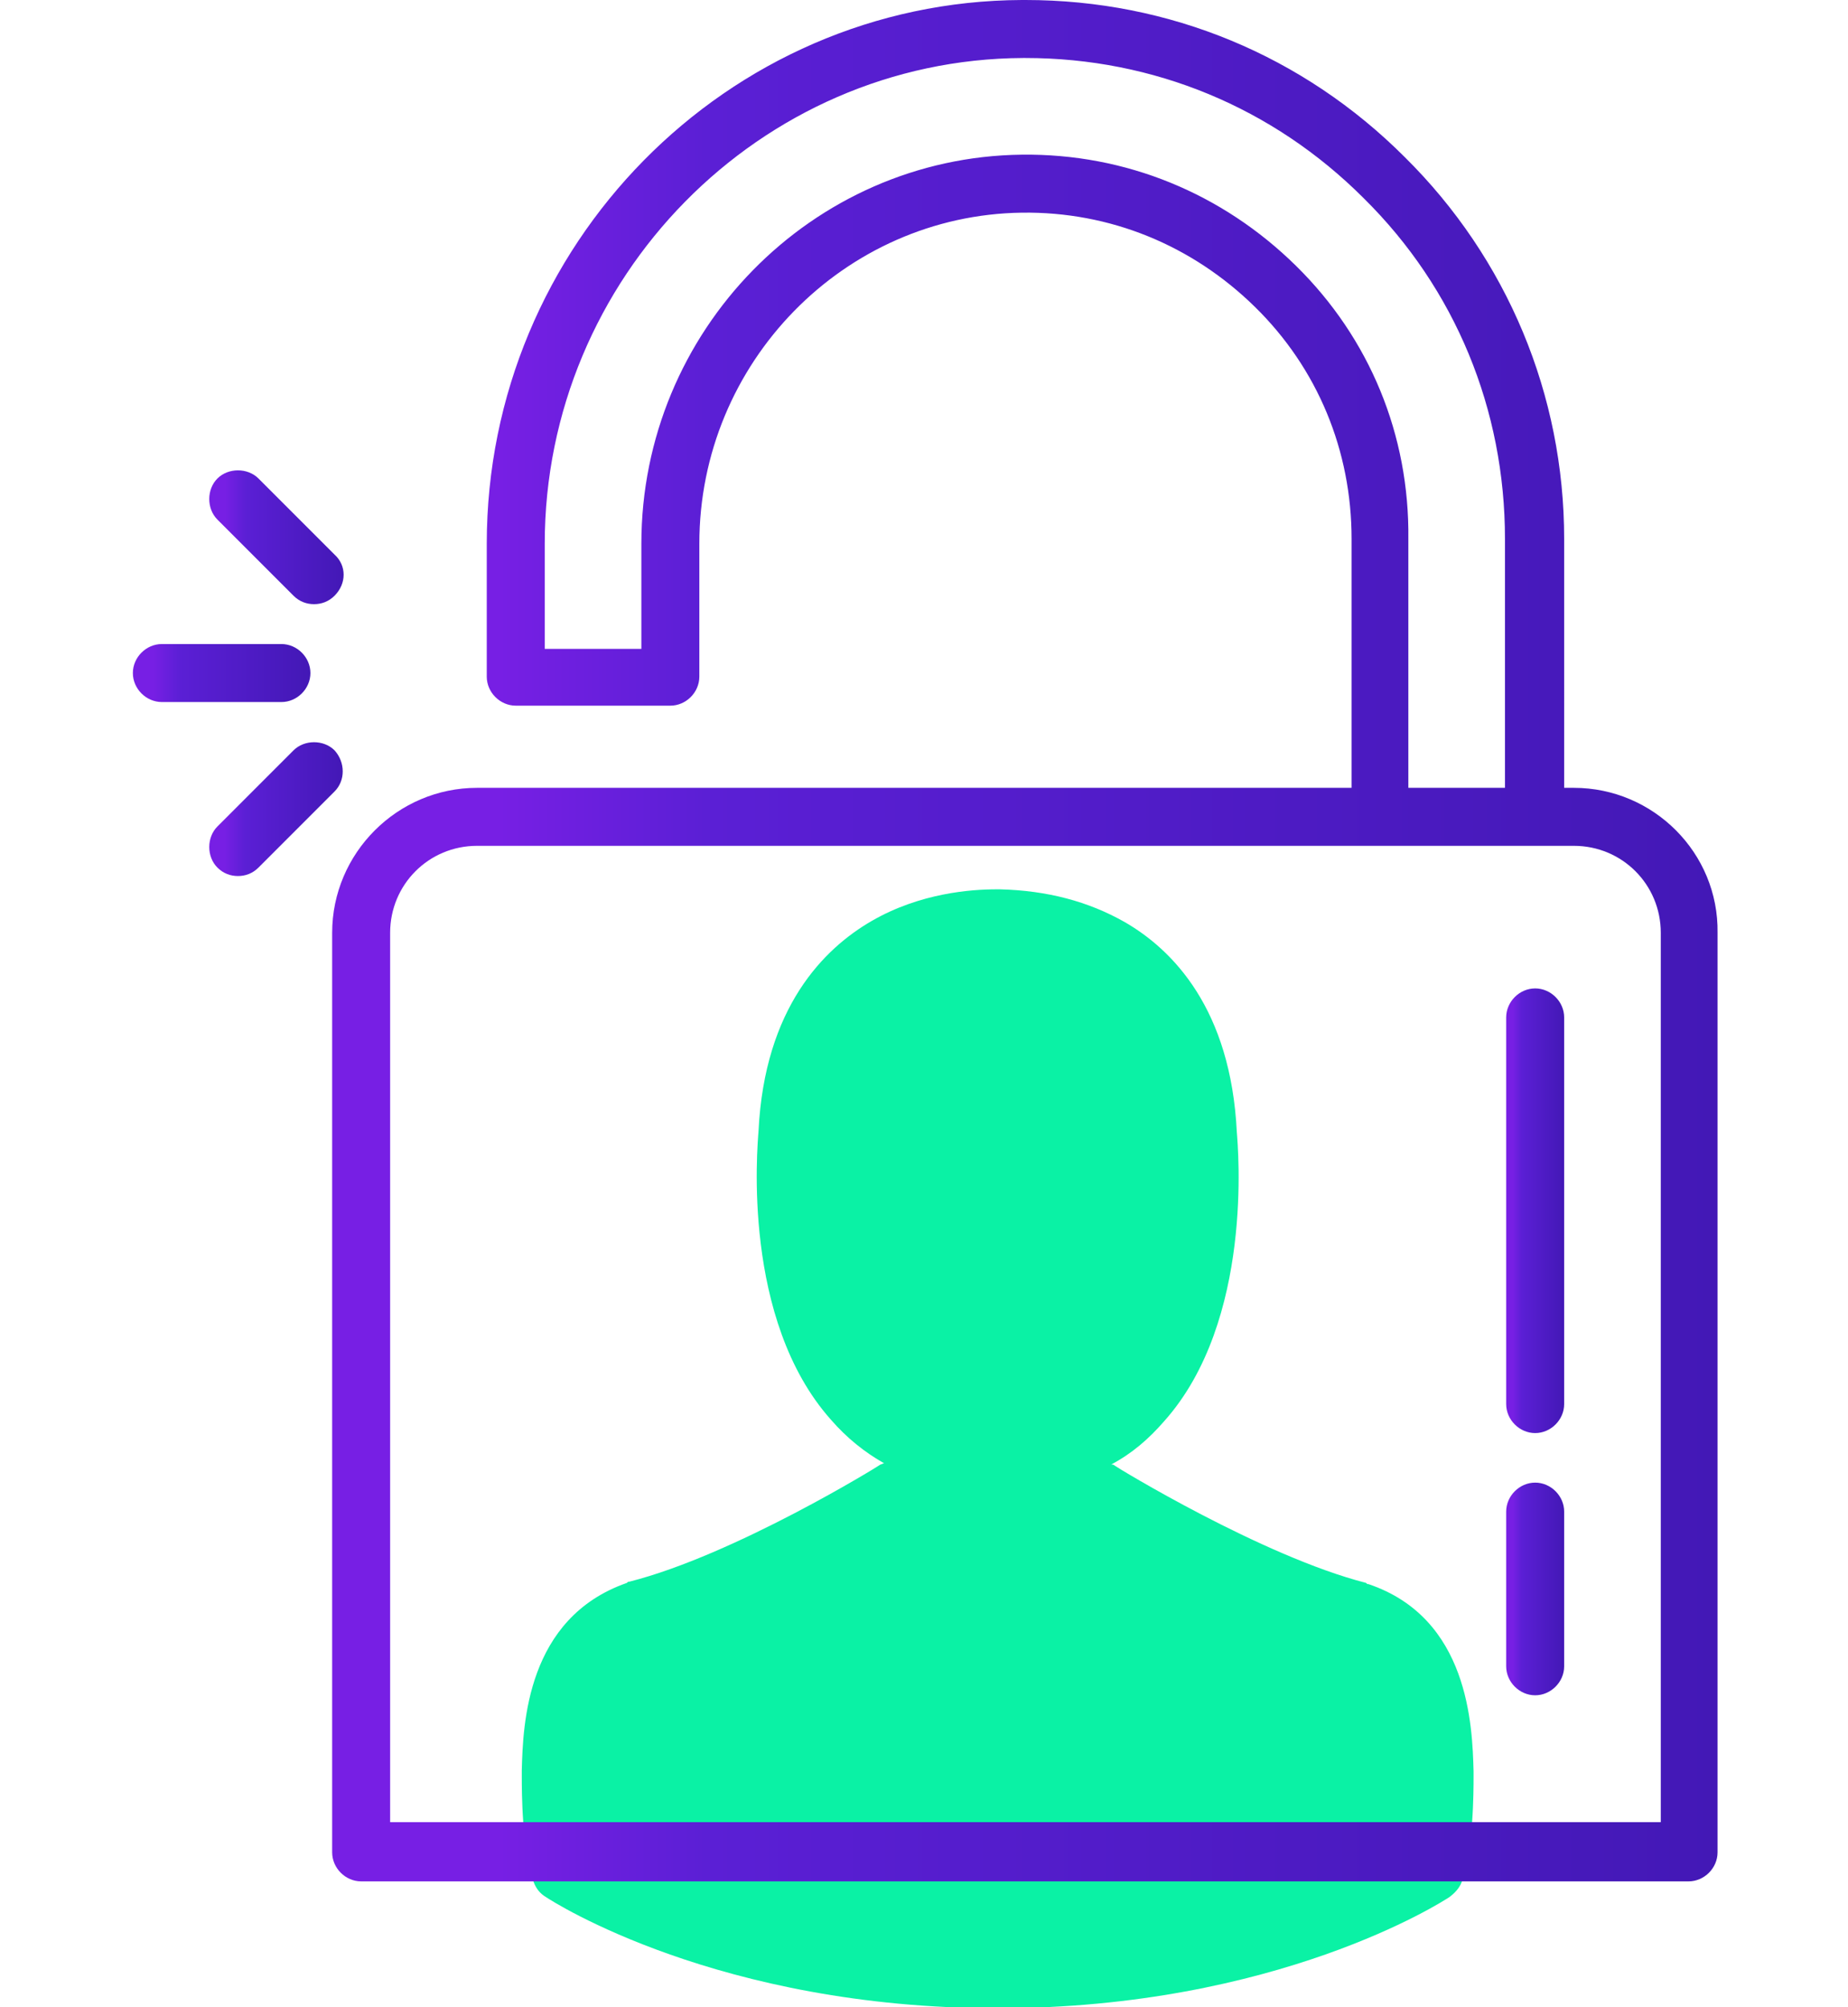 <?xml version="1.0" encoding="utf-8"?>
<!-- Generator: Adobe Illustrator 22.1.0, SVG Export Plug-In . SVG Version: 6.00 Build 0)  -->
<svg version="1.1" id="Layer_1" xmlns="http://www.w3.org/2000/svg" xmlns:xlink="http://www.w3.org/1999/xlink" x="0px" y="0px"
	 viewBox="0 0 153 166.1" style="enable-background:new 0 0 153 166.1;" xml:space="preserve">
<g>
	<path style="fill:#0AF2A5;" d="M122,147.1C122,147.1,122,147,122,147.1c0-0.2,0-0.4,0-0.5c-0.1-3.8-0.4-12.7-8.7-15.5
		c-0.1,0-0.1,0-0.2-0.1c-8.6-2.2-20.7-9.6-20.8-9.7c-0.1-0.1-0.2-0.1-0.3-0.1c1.7-0.9,3.1-2.1,4.4-3.6c7.4-8.3,6.1-22.6,6-23.9
		c-0.5-10.2-5.3-15.1-9.3-17.4c-3-1.7-6.4-2.6-10.3-2.7h-0.1c0,0-0.1,0-0.1,0h-0.1c-2.1,0-6.3,0.3-10.3,2.6c-4,2.3-8.9,7.2-9.4,17.4
		c-0.1,1.4-1.4,15.6,6,23.9c1.3,1.5,2.8,2.7,4.4,3.6c-0.1,0-0.2,0.1-0.3,0.1c-0.1,0.1-12.1,7.5-20.8,9.7c-0.1,0-0.1,0-0.2,0.1
		c-8.3,2.9-8.6,11.7-8.7,15.5c0,0.2,0,0.3,0,0.5c0,0,0,0,0,0.1c0,1,0,6.1,1,8.7c0.2,0.5,0.5,0.9,1,1.2c0.6,0.4,14.3,9.2,37.4,9.2
		s36.8-8.8,37.4-9.2c0.4-0.3,0.8-0.7,1-1.2C122,153.2,122,148.1,122,147.1z"/>
	<g>
		<g>
			<g>
				<linearGradient id="SVGID_1_" gradientUnits="userSpaceOnUse" x1="27.556" y1="77.812" x2="142.277" y2="77.812">
					<stop  offset="0.12" style="stop-color:#771FE4"/>
					<stop  offset="0.269" style="stop-color:#5B1FD5"/>
					<stop  offset="1" style="stop-color:#4318B6"/>
				</linearGradient>
				<path style="fill:url(#SVGID_1_);" d="M130.3,65.2h-0.8V44.6c0-11.9-4.7-23.2-13.2-31.6C107.9,4.6,96.8,0,84.9,0
					c-0.1,0-0.2,0-0.3,0C60.2,0.1,40.3,20.3,40.3,45v11c0,1.3,1.1,2.4,2.4,2.4h12.8c1.3,0,2.4-1.1,2.4-2.4V45
					c0-15,12-27.2,26.7-27.4c7.3-0.1,14.1,2.7,19.3,7.8c5.2,5.1,8,11.9,8,19.2v20.6H39.5c-6.6,0-12,5.4-12,12v76.1
					c0,1.3,1.1,2.4,2.4,2.4h109.9c1.3,0,2.4-1.1,2.4-2.4V77.2C142.3,70.6,136.9,65.2,130.3,65.2z M107.3,22
					c-6.1-6-14.1-9.3-22.7-9.2C67.2,13,53.1,27.4,53.1,45v8.7h-8V45C45.1,23,62.9,4.9,84.7,4.8c0.1,0,0.2,0,0.2,0
					c10.6,0,20.5,4.1,28,11.6c7.6,7.5,11.7,17.5,11.7,28.2v20.6h-8V44.6C116.7,36,113.4,28,107.3,22z M137.5,150.8H32.3V77.2
					c0-4,3.2-7.2,7.2-7.2h74.8h12.8h3.2c4,0,7.2,3.2,7.2,7.2V150.8z"/>
			</g>
		</g>
		<g>
			<g>
				<linearGradient id="SVGID_2_" gradientUnits="userSpaceOnUse" x1="124.701" y1="100.181" x2="129.495" y2="100.181">
					<stop  offset="0.12" style="stop-color:#771FE4"/>
					<stop  offset="0.269" style="stop-color:#5B1FD5"/>
					<stop  offset="1" style="stop-color:#4318B6"/>
				</linearGradient>
				<path style="fill:url(#SVGID_2_);" d="M127.1,81.8c-1.3,0-2.4,1.1-2.4,2.4v32c0,1.3,1.1,2.4,2.4,2.4c1.3,0,2.4-1.1,2.4-2.4v-32
					C129.5,82.9,128.4,81.8,127.1,81.8z"/>
			</g>
		</g>
		<g>
			<g>
				<linearGradient id="SVGID_3_" gradientUnits="userSpaceOnUse" x1="124.701" y1="131.498" x2="129.495" y2="131.498">
					<stop  offset="0.12" style="stop-color:#771FE4"/>
					<stop  offset="0.269" style="stop-color:#5B1FD5"/>
					<stop  offset="1" style="stop-color:#4318B6"/>
				</linearGradient>
				<path style="fill:url(#SVGID_3_);" d="M127.1,122.7c-1.3,0-2.4,1.1-2.4,2.4v12.8c0,1.3,1.1,2.4,2.4,2.4c1.3,0,2.4-1.1,2.4-2.4
					v-12.8C129.5,123.8,128.4,122.7,127.1,122.7z"/>
			</g>
		</g>
		<g>
			<g>
				<linearGradient id="SVGID_4_" gradientUnits="userSpaceOnUse" x1="10.939" y1="55.681" x2="25.675" y2="55.681">
					<stop  offset="0.12" style="stop-color:#771FE4"/>
					<stop  offset="0.269" style="stop-color:#5B1FD5"/>
					<stop  offset="1" style="stop-color:#4318B6"/>
				</linearGradient>
				<path style="fill:url(#SVGID_4_);" d="M23.3,53.3h-9.9c-1.3,0-2.4,1.1-2.4,2.4s1.1,2.4,2.4,2.4h9.9c1.3,0,2.4-1.1,2.4-2.4
					S24.6,53.3,23.3,53.3z"/>
			</g>
		</g>
		<g>
			<g>
				<linearGradient id="SVGID_5_" gradientUnits="userSpaceOnUse" x1="17.33" y1="44.383" x2="28.45" y2="44.383">
					<stop  offset="0.12" style="stop-color:#771FE4"/>
					<stop  offset="0.269" style="stop-color:#5B1FD5"/>
					<stop  offset="1" style="stop-color:#4318B6"/>
				</linearGradient>
				<path style="fill:url(#SVGID_5_);" d="M27.7,45.9l-6.3-6.3c-0.9-0.9-2.5-0.9-3.4,0c-0.9,0.9-0.9,2.5,0,3.4l6.3,6.3
					c0.5,0.5,1.1,0.7,1.7,0.7c0.6,0,1.2-0.2,1.7-0.7C28.7,48.3,28.7,46.8,27.7,45.9z"/>
			</g>
		</g>
		<g>
			<g>
				<linearGradient id="SVGID_6_" gradientUnits="userSpaceOnUse" x1="17.266" y1="66.979" x2="28.386" y2="66.979">
					<stop  offset="0.12" style="stop-color:#771FE4"/>
					<stop  offset="0.269" style="stop-color:#5B1FD5"/>
					<stop  offset="1" style="stop-color:#4318B6"/>
				</linearGradient>
				<path style="fill:url(#SVGID_6_);" d="M27.7,62.1c-0.9-0.9-2.5-0.9-3.4,0L18,68.4c-0.9,0.9-0.9,2.5,0,3.4
					c0.5,0.5,1.1,0.7,1.7,0.7c0.6,0,1.2-0.2,1.7-0.7l6.3-6.3C28.6,64.6,28.6,63.1,27.7,62.1z"/>
			</g>
		</g>
	</g>
</g>
</svg>
